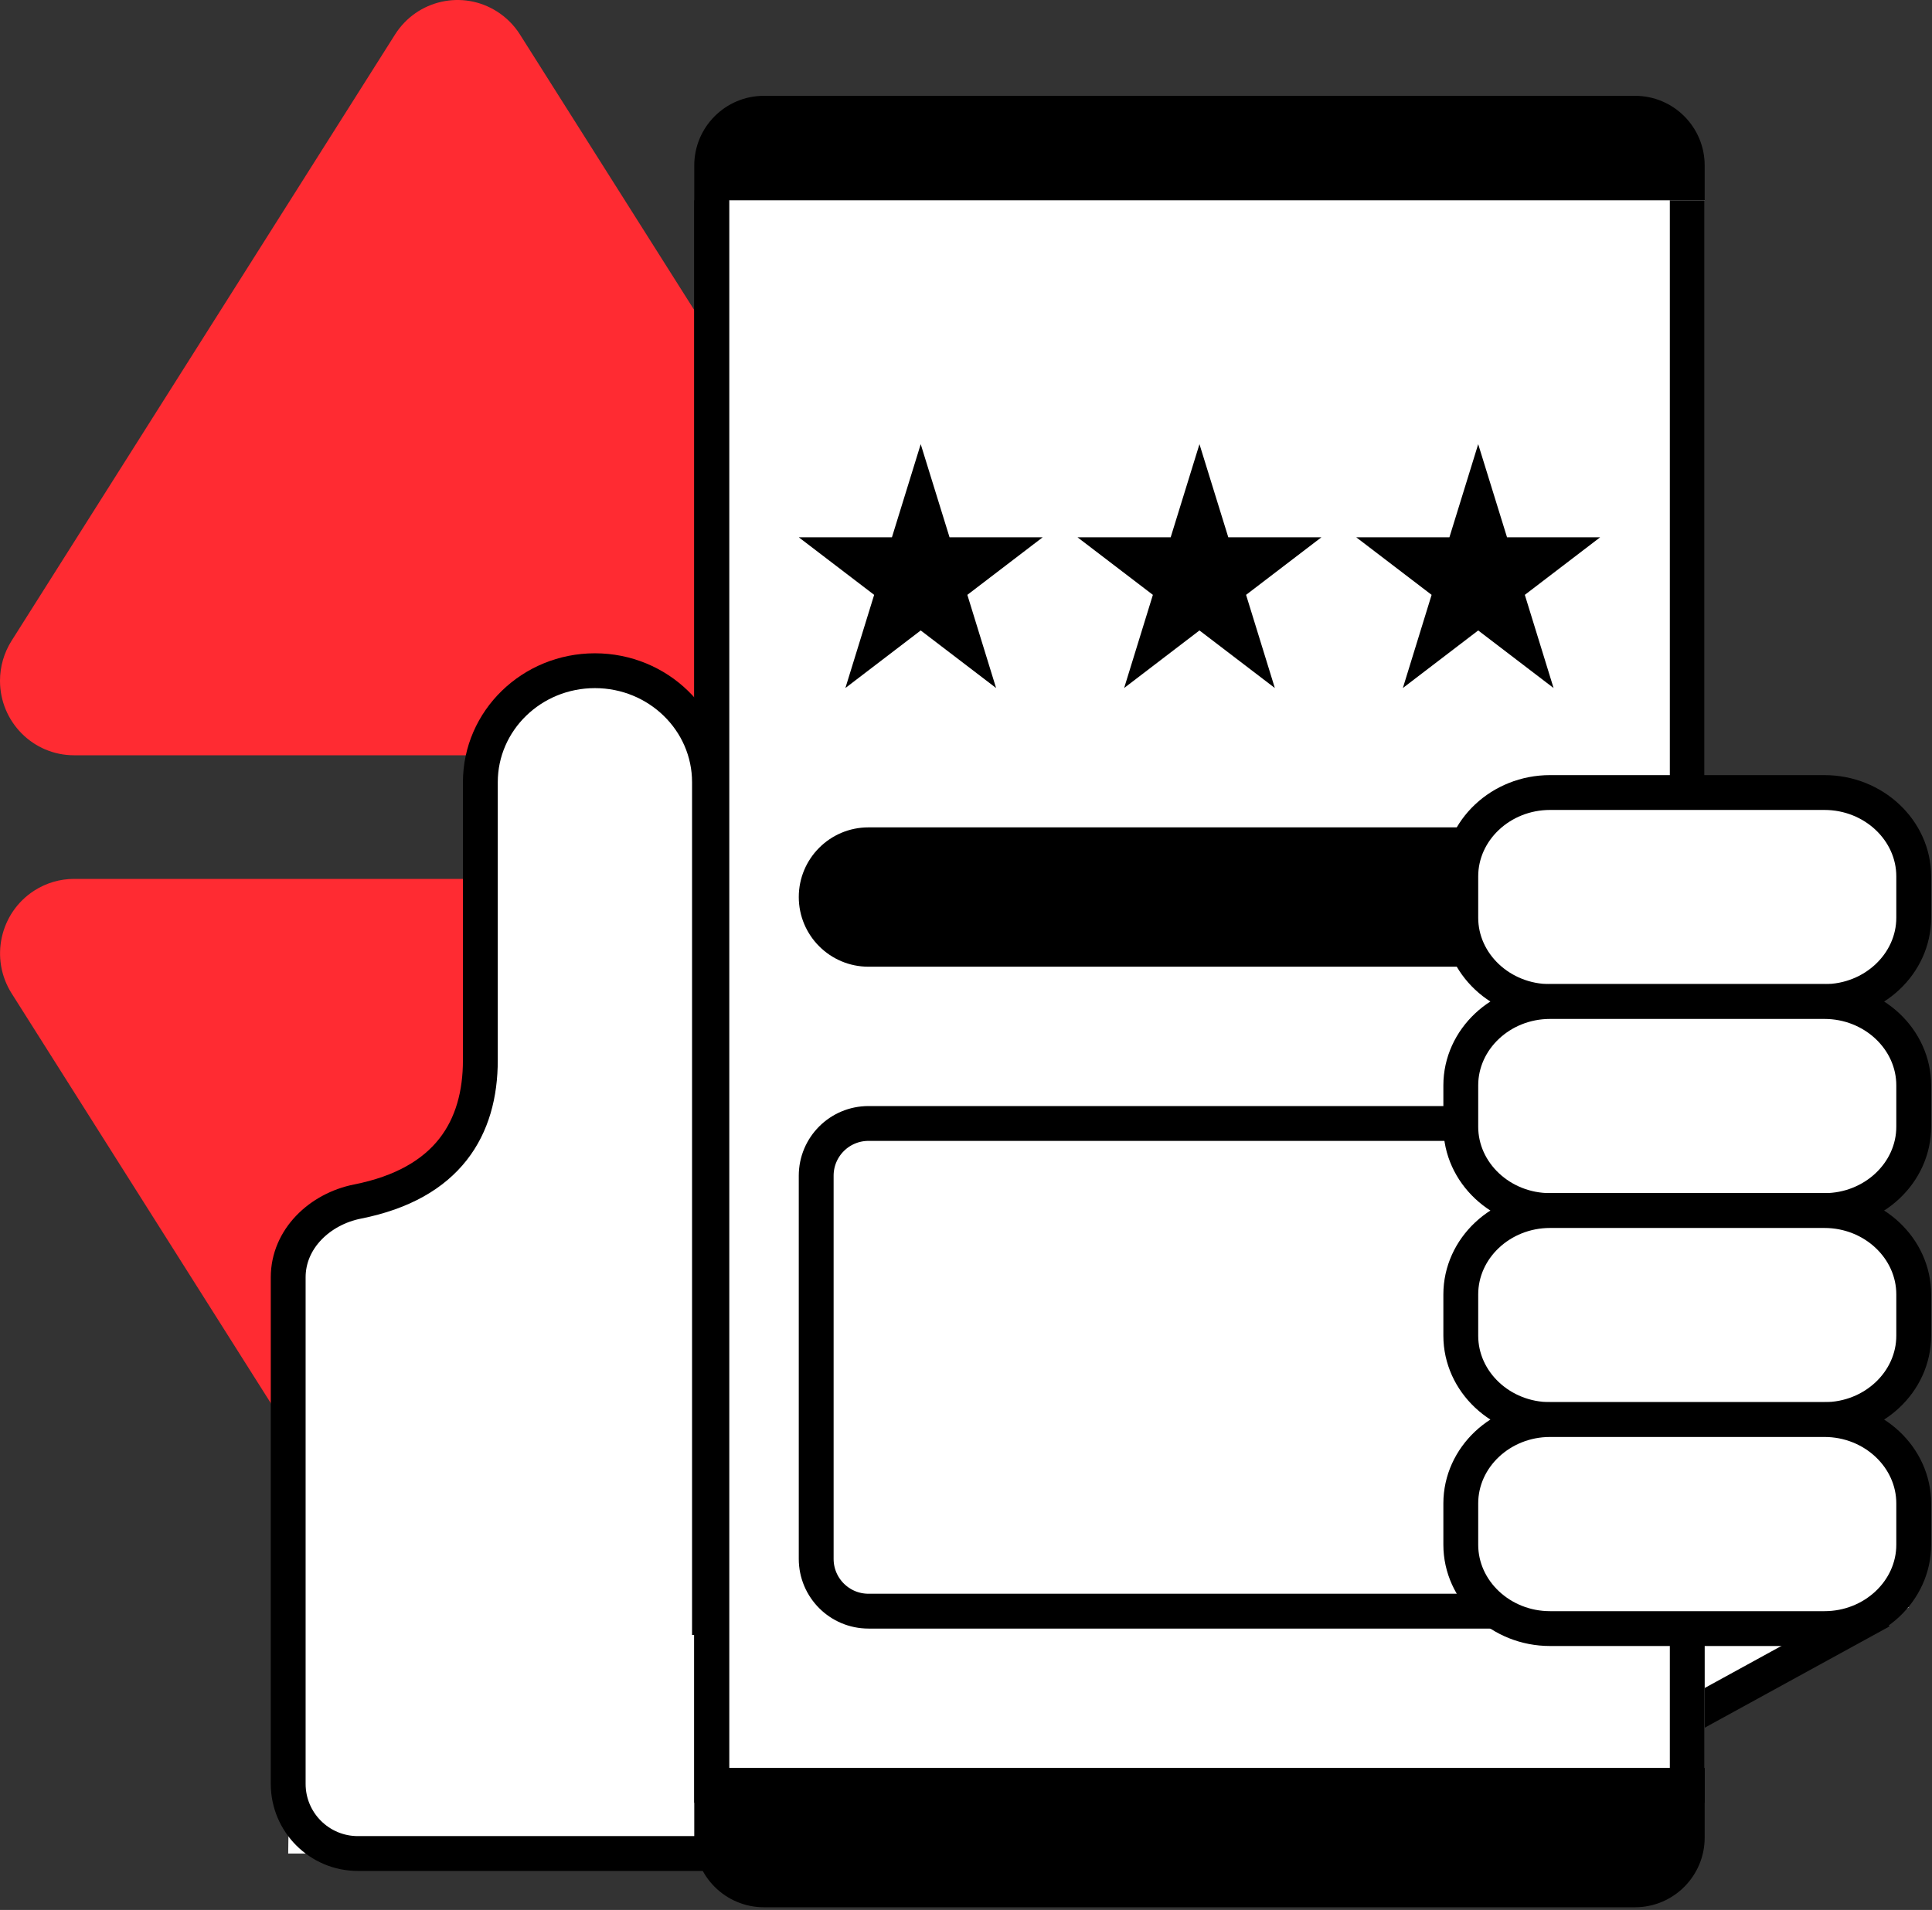 <svg width="89" height="88" viewBox="0 0 89 88" fill="none" xmlns="http://www.w3.org/2000/svg">
<rect x="0" y="0" width="89" height="88" fill="#333333" stroke="none"/>
<path fill-rule="evenodd" clip-rule="evenodd" d="M23.953 1.59L41.618 29.524C42.629 31.123 42.161 33.245 40.571 34.263C40.024 34.613 39.389 34.799 38.74 34.799L3.411 34.799C1.527 34.799 -5.81581e-06 33.263 -5.48432e-06 31.367C-5.37018e-06 30.714 0.185 30.075 0.533 29.524L18.198 1.59C19.209 -0.009 21.317 -0.481 22.907 0.537C23.328 0.807 23.685 1.166 23.953 1.59Z" fill="#FF2B32"/>
<path fill-rule="evenodd" clip-rule="evenodd" d="M18.2 73.704L0.536 45.771C-0.475 44.171 -0.007 42.05 1.583 41.032C2.13 40.681 2.765 40.495 3.414 40.495L38.743 40.495C40.627 40.495 42.154 42.032 42.154 43.928C42.154 44.581 41.969 45.22 41.62 45.771L23.956 73.704C22.945 75.304 20.836 75.775 19.247 74.757C18.826 74.488 18.468 74.128 18.2 73.704Z" fill="#FF2B32"/>
<path fill-rule="evenodd" clip-rule="evenodd" d="M32.683 75.331V47.149V36.042C32.683 33.204 30.32 30.903 27.405 30.903C24.49 30.903 22.128 33.204 22.128 36.042V48.847C22.128 52.659 20.517 55.345 13.665 56.418L13.276 85.401H66.289L87.944 74.053" fill="white"/>
<path d="M32.683 75.331V47.149V36.042C32.683 33.204 30.32 30.903 27.405 30.903C24.49 30.903 22.128 33.204 22.128 36.042V48.847C22.128 51.967 20.646 54.532 16.47 55.361C14.731 55.706 13.276 57.08 13.276 58.853V82.191C13.276 83.964 14.713 85.401 16.486 85.401H65.466C66.006 85.401 66.537 85.266 67.01 85.006L86.654 74.234" stroke="black" stroke-width="1.605"/>
<path fill-rule="evenodd" clip-rule="evenodd" d="M31.982 84.666C31.982 86.439 33.419 87.877 35.192 87.877H75.318C77.091 87.877 78.528 86.439 78.528 84.666V7.625C78.528 5.852 77.091 4.415 75.318 4.415H35.192C33.419 4.415 31.982 5.852 31.982 7.625V84.666Z" fill="black"/>
<path fill-rule="evenodd" clip-rule="evenodd" d="M33.587 81.457H78.528V9.23H33.587V81.457Z" fill="white"/>
<path fill-rule="evenodd" clip-rule="evenodd" d="M31.982 83.062H78.528V9.23H31.982V83.062ZM33.587 81.457H76.923V9.23H33.587V81.457Z" fill="black"/>
<path fill-rule="evenodd" clip-rule="evenodd" d="M38.402 73.431H73.713V49.356H38.402V73.431Z" fill="white"/>
<path fill-rule="evenodd" clip-rule="evenodd" d="M36.797 41.331C36.797 43.104 38.234 44.541 40.007 44.541H70.502C72.275 44.541 73.713 43.104 73.713 41.331C73.713 39.558 72.275 38.121 70.502 38.121H40.007C38.234 38.121 36.797 39.558 36.797 41.331Z" fill="black"/>
<path d="M40.007 74.234C38.677 74.234 37.599 73.156 37.599 71.826V54.171C37.599 52.841 38.677 51.764 40.007 51.764H70.502C71.832 51.764 72.91 52.841 72.91 54.171V71.826C72.91 73.156 71.832 74.234 70.502 74.234H40.007Z" stroke="black" stroke-width="1.605"/>
<path fill-rule="evenodd" clip-rule="evenodd" d="M42.414 20.465L43.742 24.756H48.032L44.562 27.408L45.886 31.7L42.414 29.048L38.944 31.7L40.269 27.408L36.797 24.756H41.088L42.414 20.465Z" fill="black"/>
<path fill-rule="evenodd" clip-rule="evenodd" d="M55.255 20.465L56.583 24.756H60.872L57.402 27.408L58.727 31.7L55.255 29.048L51.785 31.7L53.109 27.408L49.637 24.756H53.929L55.255 20.465Z" fill="black"/>
<path fill-rule="evenodd" clip-rule="evenodd" d="M68.095 20.465L69.423 24.756H73.713L70.243 27.408L71.567 31.7L68.095 29.048L64.625 31.7L65.949 27.408L62.477 24.756H66.769L68.095 20.465Z" fill="black"/>
<path fill-rule="evenodd" clip-rule="evenodd" d="M67.293 40.379V42.283C67.293 44.407 69.142 46.146 71.403 46.146H84.047C86.308 46.146 88.158 44.407 88.158 42.283V40.379C88.158 38.255 86.308 36.516 84.047 36.516H71.403C69.142 36.516 67.293 38.255 67.293 40.379Z" fill="white"/>
<path fill-rule="evenodd" clip-rule="evenodd" d="M67.293 40.379V42.283C67.293 44.407 69.142 46.146 71.403 46.146H84.047C86.308 46.146 88.158 44.407 88.158 42.283V40.379C88.158 38.255 86.308 36.516 84.047 36.516H71.403C69.142 36.516 67.293 38.255 67.293 40.379Z" stroke="black" stroke-width="1.605"/>
<path fill-rule="evenodd" clip-rule="evenodd" d="M67.293 50.009V51.913C67.293 54.037 69.142 55.776 71.403 55.776H84.047C86.308 55.776 88.158 54.037 88.158 51.913V50.009C88.158 47.884 86.308 46.145 84.047 46.145H71.403C69.142 46.145 67.293 47.884 67.293 50.009Z" fill="white"/>
<path fill-rule="evenodd" clip-rule="evenodd" d="M67.293 50.009V51.913C67.293 54.037 69.142 55.776 71.403 55.776H84.047C86.308 55.776 88.158 54.037 88.158 51.913V50.009C88.158 47.884 86.308 46.145 84.047 46.145H71.403C69.142 46.145 67.293 47.884 67.293 50.009Z" stroke="black" stroke-width="1.605"/>
<path fill-rule="evenodd" clip-rule="evenodd" d="M67.293 59.64V61.542C67.293 63.668 69.142 65.406 71.403 65.406H84.047C86.308 65.406 88.158 63.668 88.158 61.542V59.64C88.158 57.514 86.308 55.776 84.047 55.776H71.403C69.142 55.776 67.293 57.514 67.293 59.64Z" fill="white" stroke="black" stroke-width="1.605"/>
<path fill-rule="evenodd" clip-rule="evenodd" d="M67.293 69.27V71.173C67.293 73.298 69.142 75.037 71.403 75.037H84.047C86.308 75.037 88.158 73.298 88.158 71.173V69.27C88.158 67.145 86.308 65.406 84.047 65.406H71.403C69.142 65.406 67.293 67.145 67.293 69.27Z" fill="white" stroke="black" stroke-width="1.605"/>
</svg>
